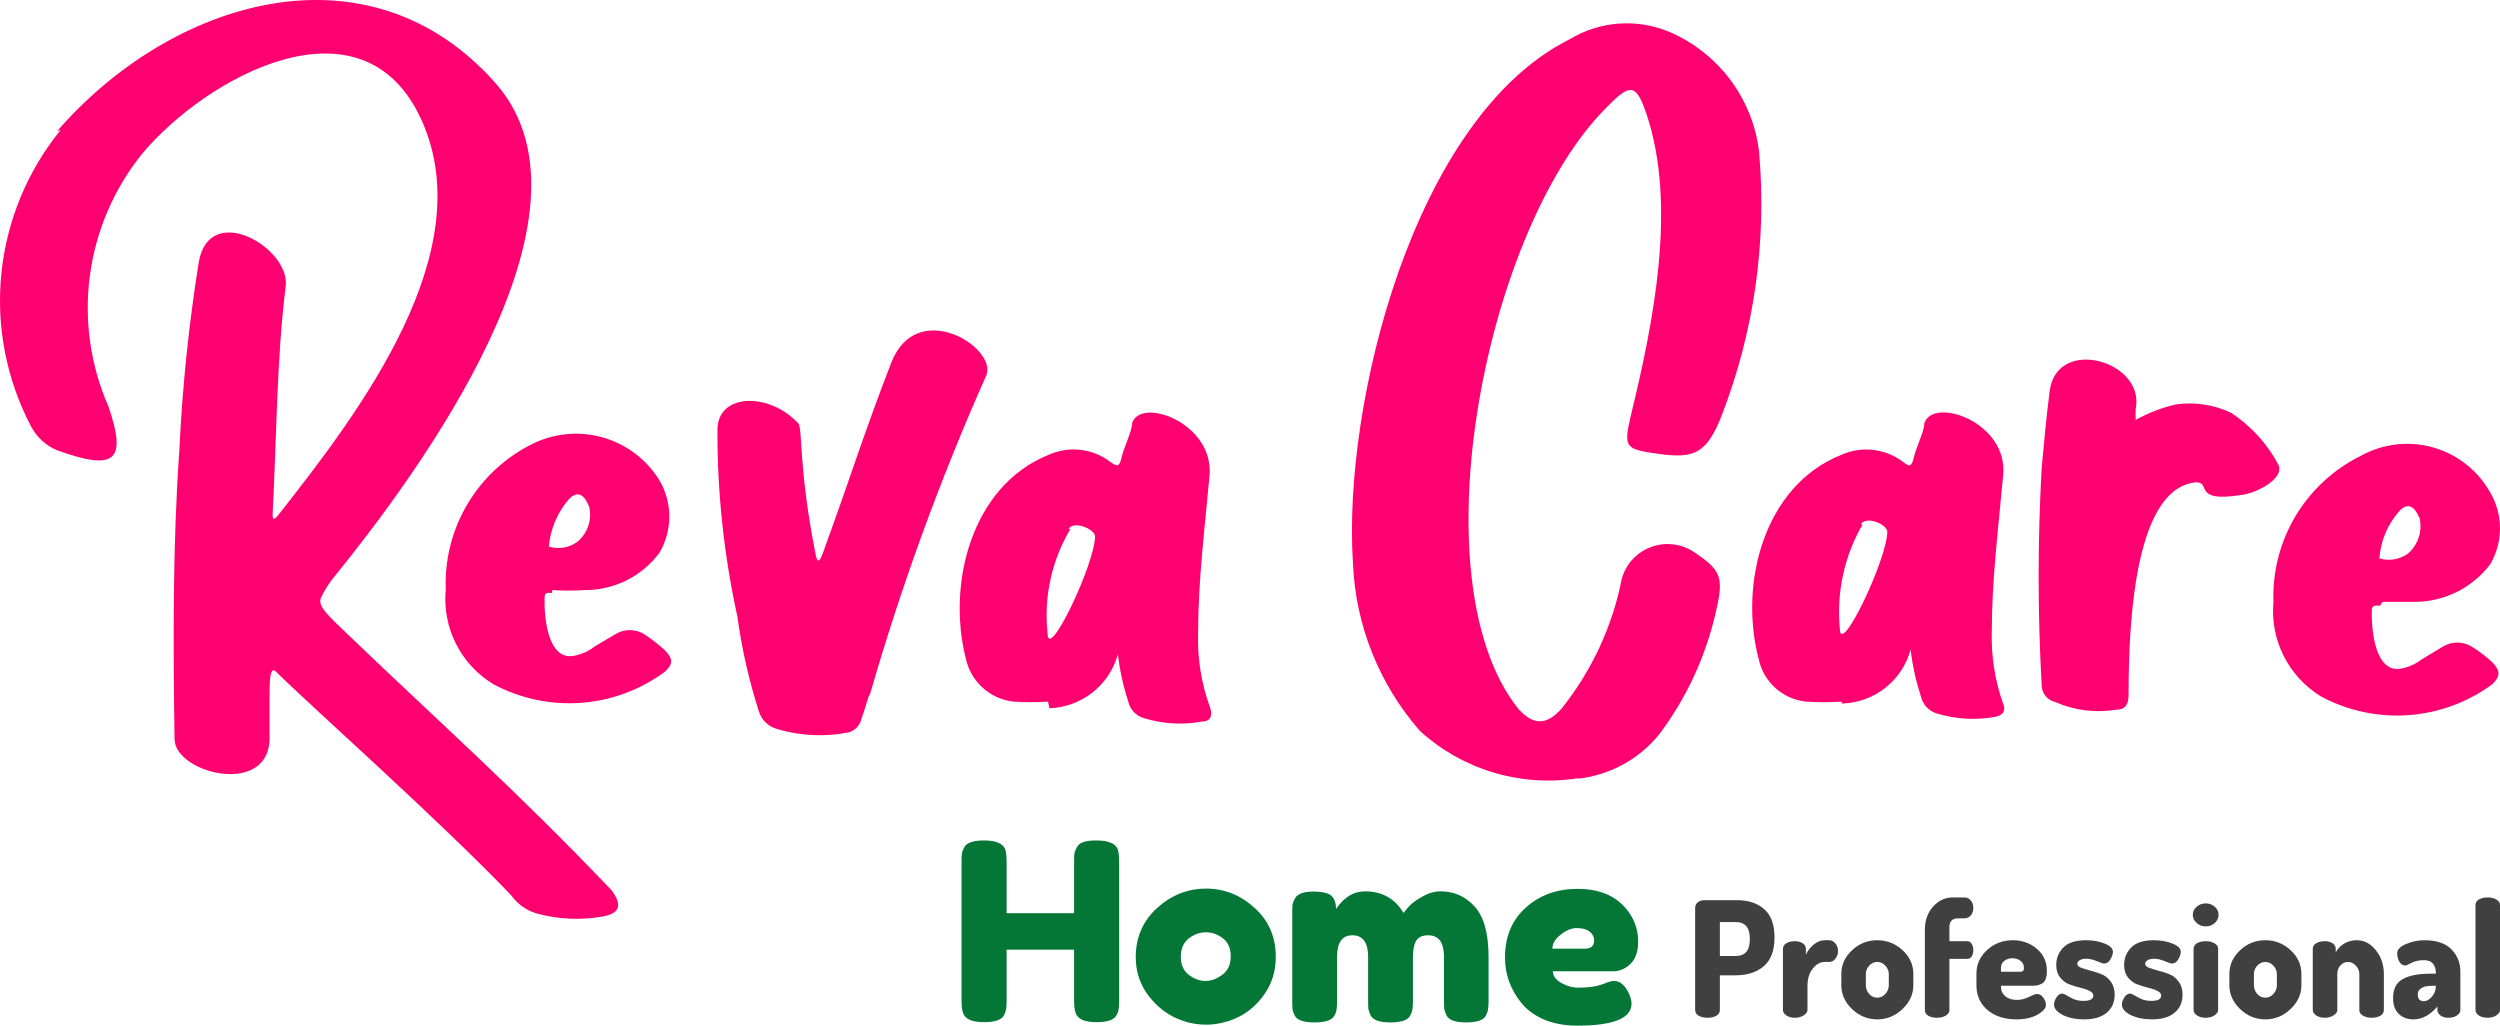 <?xml version="1.0" encoding="UTF-8"?> <svg xmlns="http://www.w3.org/2000/svg" width="351" height="144" viewBox="0 0 351 144" fill="none"> <path d="M238 141.811V127.446C238 127.159 238.119 126.911 238.356 126.7C238.593 126.489 238.904 126.384 239.289 126.384H243.89C245.476 126.384 246.743 126.806 247.691 127.649C248.655 128.477 249.136 129.787 249.136 131.579V131.692C249.136 133.484 248.632 134.809 247.625 135.667C246.632 136.511 245.313 136.932 243.668 136.932H241.468V141.811C241.468 142.157 241.297 142.429 240.956 142.624C240.615 142.805 240.208 142.895 239.734 142.895C239.26 142.895 238.852 142.805 238.511 142.624C238.17 142.429 238 142.157 238 141.811ZM241.468 134.222H243.668C245.002 134.222 245.669 133.469 245.669 131.963V131.715C245.669 130.209 245.002 129.456 243.668 129.456H241.468V134.222Z" fill="#404040"></path> <path d="M250.325 141.811V133.205C250.325 132.889 250.48 132.633 250.792 132.437C251.118 132.242 251.525 132.144 252.014 132.144C252.444 132.144 252.807 132.242 253.103 132.437C253.4 132.633 253.548 132.889 253.548 133.205V134.041C253.785 133.499 254.148 133.025 254.637 132.618C255.141 132.212 255.66 132.008 256.193 132.008H256.838C257.164 132.008 257.445 132.159 257.682 132.46C257.934 132.761 258.06 133.115 258.06 133.522C258.06 133.943 257.934 134.305 257.682 134.606C257.445 134.907 257.164 135.058 256.838 135.058H256.193C255.556 135.058 254.993 135.374 254.504 136.006C254.015 136.624 253.77 137.429 253.77 138.423V141.811C253.77 142.082 253.592 142.331 253.237 142.557C252.896 142.782 252.488 142.895 252.014 142.895C251.54 142.895 251.14 142.79 250.814 142.579C250.488 142.353 250.325 142.097 250.325 141.811Z" fill="#404040"></path> <path d="M258.521 138.333V136.752C258.521 135.472 259.017 134.365 260.01 133.431C261.003 132.483 262.188 132.008 263.566 132.008C264.93 132.008 266.115 132.475 267.123 133.409C268.13 134.342 268.634 135.457 268.634 136.752V138.333C268.634 139.598 268.123 140.712 267.101 141.676C266.093 142.639 264.915 143.121 263.566 143.121C262.218 143.121 261.04 142.639 260.032 141.676C259.024 140.712 258.521 139.598 258.521 138.333ZM261.966 138.333C261.966 138.784 262.122 139.191 262.433 139.552C262.744 139.899 263.122 140.072 263.566 140.072C264.011 140.072 264.389 139.899 264.7 139.552C265.026 139.191 265.189 138.784 265.189 138.333V136.752C265.189 136.315 265.026 135.923 264.7 135.577C264.374 135.231 263.996 135.058 263.566 135.058C263.137 135.058 262.759 135.231 262.433 135.577C262.122 135.923 261.966 136.315 261.966 136.752V138.333Z" fill="#404040"></path> <path d="M270.252 141.834V130.54C270.252 129.245 270.63 128.168 271.386 127.31C272.156 126.437 273.083 126 274.164 126H275.765C276.18 126 276.498 126.151 276.721 126.452C276.943 126.738 277.054 127.077 277.054 127.468C277.054 127.875 276.943 128.221 276.721 128.507C276.498 128.793 276.18 128.936 275.765 128.936H274.92C274.105 128.936 273.698 129.343 273.698 130.156V132.144H276.209C276.476 132.144 276.684 132.272 276.832 132.528C276.98 132.769 277.054 133.055 277.054 133.386C277.054 133.732 276.98 134.026 276.832 134.267C276.684 134.508 276.476 134.628 276.209 134.628H273.698V141.834C273.698 142.135 273.52 142.391 273.164 142.602C272.823 142.797 272.416 142.895 271.942 142.895C271.453 142.895 271.045 142.797 270.719 142.602C270.408 142.406 270.252 142.15 270.252 141.834Z" fill="#404040"></path> <path d="M277.492 138.333V136.684C277.492 135.404 277.989 134.305 278.982 133.386C279.989 132.468 281.197 132.008 282.605 132.008C283.924 132.008 285.05 132.415 285.984 133.228C286.917 134.026 287.384 135.05 287.384 136.3C287.384 136.782 287.325 137.173 287.206 137.474C287.088 137.776 286.91 137.986 286.673 138.107C286.435 138.227 286.213 138.31 286.006 138.355C285.813 138.385 285.554 138.4 285.228 138.4H280.938V138.536C280.938 139.093 281.145 139.545 281.56 139.891C281.975 140.223 282.523 140.388 283.205 140.388C283.724 140.388 284.265 140.253 284.828 139.982C285.406 139.695 285.791 139.552 285.984 139.552C286.354 139.552 286.658 139.733 286.895 140.095C287.132 140.441 287.251 140.772 287.251 141.088C287.251 141.555 286.85 142.014 286.05 142.466C285.265 142.903 284.287 143.121 283.116 143.121C281.456 143.121 280.101 142.685 279.048 141.811C278.011 140.923 277.492 139.763 277.492 138.333ZM280.938 136.435H283.694C284.005 136.435 284.161 136.255 284.161 135.893C284.161 135.472 283.998 135.14 283.672 134.899C283.361 134.658 282.983 134.538 282.538 134.538C282.108 134.538 281.731 134.658 281.405 134.899C281.093 135.14 280.938 135.472 280.938 135.893V136.435Z" fill="#404040"></path> <path d="M288.386 141.043C288.386 140.727 288.497 140.396 288.72 140.049C288.942 139.688 289.209 139.507 289.52 139.507C289.698 139.507 289.913 139.59 290.164 139.756C290.431 139.921 290.757 140.095 291.142 140.275C291.543 140.441 292.002 140.524 292.521 140.524C293.439 140.524 293.899 140.275 293.899 139.778C293.899 139.507 293.721 139.289 293.365 139.123C293.01 138.943 292.572 138.792 292.054 138.672C291.55 138.551 291.039 138.393 290.52 138.197C290.016 138.001 289.587 137.678 289.231 137.226C288.875 136.774 288.697 136.194 288.697 135.487C288.697 134.523 289.031 133.702 289.698 133.025C290.364 132.347 291.424 132.008 292.876 132.008C293.869 132.008 294.743 132.166 295.499 132.483C296.27 132.784 296.655 133.168 296.655 133.635C296.655 133.936 296.536 134.29 296.299 134.696C296.062 135.088 295.766 135.283 295.41 135.283C295.262 135.283 294.921 135.17 294.388 134.945C293.854 134.719 293.365 134.606 292.921 134.606C292.506 134.606 292.187 134.681 291.965 134.832C291.757 134.967 291.654 135.133 291.654 135.329C291.654 135.554 291.832 135.735 292.187 135.871C292.558 136.006 292.995 136.142 293.499 136.277C294.017 136.398 294.529 136.563 295.032 136.774C295.551 136.97 295.988 137.316 296.344 137.813C296.714 138.295 296.899 138.905 296.899 139.643C296.899 140.727 296.522 141.578 295.766 142.195C295.025 142.813 293.973 143.121 292.61 143.121C291.454 143.121 290.461 142.918 289.631 142.511C288.801 142.09 288.386 141.6 288.386 141.043Z" fill="#404040"></path> <path d="M297.916 141.043C297.916 140.727 298.027 140.396 298.249 140.049C298.471 139.688 298.738 139.507 299.049 139.507C299.227 139.507 299.442 139.59 299.694 139.756C299.96 139.921 300.287 140.095 300.672 140.275C301.072 140.441 301.531 140.524 302.05 140.524C302.969 140.524 303.428 140.275 303.428 139.778C303.428 139.507 303.25 139.289 302.895 139.123C302.539 138.943 302.102 138.792 301.583 138.672C301.079 138.551 300.568 138.393 300.049 138.197C299.546 138.001 299.116 137.678 298.76 137.226C298.405 136.774 298.227 136.194 298.227 135.487C298.227 134.523 298.56 133.702 299.227 133.025C299.894 132.347 300.953 132.008 302.406 132.008C303.398 132.008 304.273 132.166 305.028 132.483C305.799 132.784 306.184 133.168 306.184 133.635C306.184 133.936 306.066 134.29 305.829 134.696C305.592 135.088 305.295 135.283 304.94 135.283C304.791 135.283 304.451 135.17 303.917 134.945C303.384 134.719 302.895 134.606 302.45 134.606C302.035 134.606 301.716 134.681 301.494 134.832C301.287 134.967 301.183 135.133 301.183 135.329C301.183 135.554 301.361 135.735 301.716 135.871C302.087 136.006 302.524 136.142 303.028 136.277C303.547 136.398 304.058 136.563 304.562 136.774C305.08 136.97 305.517 137.316 305.873 137.813C306.244 138.295 306.429 138.905 306.429 139.643C306.429 140.727 306.051 141.578 305.295 142.195C304.554 142.813 303.502 143.121 302.139 143.121C300.983 143.121 299.99 142.918 299.16 142.511C298.33 142.09 297.916 141.6 297.916 141.043Z" fill="#404040"></path> <path d="M308.401 129.591C308.045 129.26 307.867 128.876 307.867 128.439C307.867 128.003 308.045 127.626 308.401 127.31C308.756 126.994 309.186 126.836 309.69 126.836C310.179 126.836 310.601 126.994 310.957 127.31C311.313 127.626 311.49 128.003 311.49 128.439C311.49 128.876 311.313 129.26 310.957 129.591C310.601 129.908 310.179 130.066 309.69 130.066C309.186 130.066 308.756 129.908 308.401 129.591ZM307.978 141.811V133.205C307.978 132.889 308.134 132.633 308.445 132.437C308.771 132.242 309.186 132.144 309.69 132.144C310.179 132.144 310.586 132.242 310.912 132.437C311.253 132.633 311.424 132.889 311.424 133.205V141.811C311.424 142.082 311.253 142.331 310.912 142.557C310.572 142.782 310.164 142.895 309.69 142.895C309.201 142.895 308.793 142.79 308.467 142.579C308.141 142.353 307.978 142.097 307.978 141.811Z" fill="#404040"></path> <path d="M313.005 138.333V136.752C313.005 135.472 313.501 134.365 314.494 133.431C315.487 132.483 316.673 132.008 318.051 132.008C319.414 132.008 320.599 132.475 321.607 133.409C322.615 134.342 323.119 135.457 323.119 136.752V138.333C323.119 139.598 322.607 140.712 321.585 141.676C320.577 142.639 319.399 143.121 318.051 143.121C316.702 143.121 315.524 142.639 314.516 141.676C313.509 140.712 313.005 139.598 313.005 138.333ZM316.45 138.333C316.45 138.784 316.606 139.191 316.917 139.552C317.228 139.899 317.606 140.072 318.051 140.072C318.495 140.072 318.873 139.899 319.184 139.552C319.51 139.191 319.673 138.784 319.673 138.333V136.752C319.673 136.315 319.51 135.923 319.184 135.577C318.858 135.231 318.48 135.058 318.051 135.058C317.621 135.058 317.243 135.231 316.917 135.577C316.606 135.923 316.45 136.315 316.45 136.752V138.333Z" fill="#404040"></path> <path d="M324.714 141.811V133.205C324.714 132.889 324.87 132.633 325.181 132.437C325.507 132.242 325.922 132.144 326.426 132.144C326.841 132.144 327.196 132.242 327.493 132.437C327.789 132.633 327.937 132.889 327.937 133.205V133.725C328.174 133.243 328.552 132.836 329.071 132.505C329.604 132.174 330.219 132.008 330.916 132.008C331.938 132.008 332.82 132.475 333.561 133.409C334.317 134.342 334.695 135.457 334.695 136.752V141.811C334.695 142.157 334.524 142.429 334.183 142.624C333.843 142.805 333.435 142.895 332.961 142.895C332.516 142.895 332.116 142.797 331.761 142.602C331.42 142.406 331.249 142.142 331.249 141.811V136.752C331.249 136.315 331.086 135.923 330.76 135.577C330.449 135.231 330.079 135.058 329.649 135.058C329.264 135.058 328.915 135.216 328.604 135.532C328.308 135.833 328.16 136.24 328.16 136.752V141.811C328.16 142.082 327.982 142.331 327.626 142.557C327.285 142.782 326.885 142.895 326.426 142.895C325.937 142.895 325.529 142.79 325.203 142.579C324.877 142.353 324.714 142.097 324.714 141.811Z" fill="#404040"></path> <path d="M335.988 140.117C335.988 138.867 336.432 137.986 337.322 137.474C338.225 136.962 339.515 136.706 341.189 136.706H341.989V136.481C341.989 136.029 341.856 135.637 341.589 135.306C341.323 134.975 340.9 134.809 340.322 134.809C339.611 134.809 339.026 134.937 338.566 135.193C338.107 135.434 337.825 135.554 337.722 135.554C337.366 135.554 337.084 135.381 336.877 135.035C336.67 134.674 336.566 134.267 336.566 133.815C336.566 133.318 336.973 132.897 337.788 132.55C338.618 132.189 339.478 132.008 340.367 132.008C342.071 132.008 343.338 132.43 344.168 133.273C345.012 134.116 345.435 135.17 345.435 136.435V141.811C345.435 142.112 345.272 142.368 344.946 142.579C344.634 142.79 344.234 142.895 343.745 142.895C343.316 142.895 342.953 142.79 342.656 142.579C342.36 142.368 342.212 142.112 342.212 141.811V141.314C341.189 142.519 340.063 143.121 338.833 143.121C338.018 143.121 337.336 142.865 336.788 142.353C336.255 141.841 335.988 141.096 335.988 140.117ZM339.455 139.62C339.455 140.253 339.744 140.569 340.322 140.569C340.693 140.569 341.063 140.358 341.434 139.936C341.804 139.515 341.989 139.033 341.989 138.491V138.4H341.9C341.411 138.4 341.004 138.423 340.678 138.468C340.367 138.513 340.085 138.634 339.833 138.83C339.581 139.01 339.455 139.274 339.455 139.62Z" fill="#404040"></path> <path d="M347.555 141.811V127.062C347.555 126.745 347.71 126.489 348.021 126.294C348.347 126.098 348.762 126 349.266 126C349.755 126 350.163 126.098 350.489 126.294C350.83 126.489 351 126.745 351 127.062V141.811C351 142.082 350.83 142.331 350.489 142.557C350.148 142.782 349.74 142.895 349.266 142.895C348.777 142.895 348.37 142.79 348.044 142.579C347.718 142.353 347.555 142.097 347.555 141.811Z" fill="#404040"></path> <path d="M151.194 118.941C151.385 118.592 151.707 118.349 152.16 118.209C152.612 118.07 153.184 118 153.875 118C154.567 118 155.115 118.058 155.52 118.174C155.925 118.29 156.235 118.43 156.449 118.592C156.664 118.755 156.831 118.987 156.95 119.29C157.069 119.685 157.129 120.289 157.129 121.102V140.445C157.129 140.979 157.105 141.386 157.057 141.665C157.033 141.92 156.926 142.223 156.735 142.571C156.402 143.198 155.472 143.512 153.947 143.512C152.279 143.512 151.302 143.082 151.016 142.223C150.873 141.828 150.801 141.223 150.801 140.41V133.335H141.328V140.445C141.328 140.979 141.304 141.386 141.256 141.665C141.232 141.92 141.125 142.223 140.934 142.571C140.601 143.198 139.671 143.512 138.146 143.512C136.478 143.512 135.5 143.082 135.214 142.223C135.071 141.828 135 141.223 135 140.41V121.067C135 120.533 135.012 120.138 135.036 119.882C135.083 119.603 135.203 119.29 135.393 118.941C135.727 118.314 136.656 118 138.182 118C139.85 118 140.839 118.43 141.149 119.29C141.268 119.685 141.328 120.289 141.328 121.102V128.212H150.801V121.067C150.801 120.533 150.813 120.138 150.837 119.882C150.884 119.603 151.004 119.29 151.194 118.941Z" fill="#047636"></path> <path d="M159.46 134.381C159.46 131.592 160.461 129.292 162.463 127.48C164.465 125.668 166.753 124.761 169.327 124.761C171.901 124.761 174.177 125.668 176.155 127.48C178.133 129.269 179.122 131.558 179.122 134.346C179.122 136.274 178.61 137.994 177.585 139.504C176.56 140.991 175.309 142.095 173.831 142.815C172.377 143.512 170.864 143.861 169.291 143.861C167.718 143.861 166.193 143.489 164.715 142.745C163.238 141.979 161.986 140.863 160.962 139.399C159.961 137.912 159.46 136.24 159.46 134.381ZM166.932 136.89C167.694 137.448 168.469 137.727 169.255 137.727C170.042 137.727 170.828 137.436 171.615 136.855C172.401 136.274 172.795 135.415 172.795 134.276C172.795 133.138 172.425 132.29 171.686 131.732C170.948 131.174 170.149 130.895 169.291 130.895C168.433 130.895 167.635 131.186 166.896 131.767C166.157 132.348 165.788 133.207 165.788 134.346C165.788 135.461 166.169 136.309 166.932 136.89Z" fill="#047636"></path> <path d="M187.581 127.619C188.701 125.97 190.047 125.145 191.62 125.145C194.051 125.145 195.863 126.155 197.054 128.177C197.316 127.828 197.626 127.468 197.984 127.097C198.365 126.702 198.961 126.283 199.771 125.842C200.581 125.377 201.416 125.145 202.274 125.145C204.18 125.145 205.777 125.865 207.064 127.306C208.351 128.723 208.994 131.081 208.994 134.381V140.48C208.994 141.014 208.971 141.421 208.923 141.7C208.899 141.955 208.792 142.257 208.601 142.606C208.291 143.233 207.374 143.547 205.848 143.547C204.347 143.547 203.429 143.222 203.096 142.571C202.929 142.223 202.822 141.92 202.774 141.665C202.75 141.386 202.738 140.979 202.738 140.445V134.346C202.738 132.324 201.999 131.314 200.522 131.314C199.688 131.314 199.116 131.581 198.806 132.115C198.52 132.65 198.377 133.405 198.377 134.381V140.48C198.377 141.038 198.353 141.444 198.305 141.7C198.282 141.955 198.174 142.257 197.984 142.606C197.65 143.233 196.721 143.547 195.195 143.547C193.694 143.547 192.776 143.222 192.443 142.571C192.276 142.223 192.168 141.92 192.121 141.665C192.097 141.386 192.085 140.979 192.085 140.445V134.346C192.085 132.324 191.346 131.314 189.869 131.314C188.439 131.314 187.724 132.324 187.724 134.346V140.515C187.724 141.049 187.7 141.456 187.652 141.735C187.628 141.99 187.521 142.292 187.33 142.641C186.973 143.245 186.043 143.547 184.542 143.547C183.041 143.547 182.123 143.233 181.789 142.606C181.623 142.257 181.515 141.955 181.468 141.7C181.444 141.444 181.432 141.038 181.432 140.48V128.212C181.432 127.677 181.444 127.282 181.468 127.027C181.515 126.748 181.634 126.446 181.825 126.121C182.183 125.493 183.029 125.18 184.363 125.18C185.698 125.18 186.568 125.389 186.973 125.807C187.378 126.225 187.581 126.829 187.581 127.619Z" fill="#047636"></path> <path d="M230 132.185C230 133.602 229.631 134.66 228.892 135.357C228.177 136.03 227.378 136.367 226.497 136.367H218.024C218.024 137.018 218.417 137.564 219.204 138.005C219.99 138.447 220.777 138.668 221.563 138.668C222.946 138.668 224.03 138.528 224.816 138.249L225.21 138.11C225.782 137.854 226.258 137.727 226.64 137.727C227.402 137.727 228.058 138.249 228.606 139.295C228.916 139.922 229.071 140.457 229.071 140.898C229.071 142.966 226.532 144 221.456 144C219.692 144 218.119 143.71 216.737 143.129C215.379 142.525 214.318 141.735 213.555 140.759C212.054 138.877 211.303 136.774 211.303 134.45C211.303 131.523 212.268 129.188 214.199 127.445C216.153 125.679 218.584 124.796 221.492 124.796C224.804 124.796 227.235 125.935 228.785 128.212C229.595 129.42 230 130.744 230 132.185ZM222.457 133.196C223.363 133.196 223.815 132.824 223.815 132.08C223.815 131.546 223.601 131.116 223.172 130.791C222.767 130.466 222.171 130.303 221.384 130.303C220.622 130.303 219.859 130.617 219.097 131.244C218.334 131.848 217.953 132.499 217.953 133.196H222.457Z" fill="#047636"></path> <path d="M314.458 69.505C316.125 69.505 320.726 67.448 319.926 65.324C318.363 62.348 316.069 59.813 313.257 57.957C310.87 56.833 308.207 56.418 305.589 56.762C303.582 57.217 301.651 57.954 299.854 58.952C299.82 58.422 299.82 57.89 299.854 57.359C301.187 50.722 288.85 47.138 287.783 54.837C287.317 58.421 286.983 62.072 286.65 65.722C286.083 75.869 286.083 86.039 286.65 96.186C286.652 96.743 286.844 97.284 287.196 97.718C287.547 98.152 288.037 98.455 288.584 98.575C291.264 99.751 294.231 100.12 297.12 99.637C298.52 99.637 298.853 98.774 298.853 97.447C298.853 71.231 304.988 68.045 308.323 67.713C310.523 67.713 307.789 70.567 314.591 69.505H314.458ZM261.242 73.62C262.043 72.359 264.91 73.62 264.977 74.615C264.977 78.465 258.308 92.469 258.308 88.221C257.834 83.142 258.952 78.041 261.509 73.62H261.242ZM258.642 98.774C260.847 98.707 262.971 97.934 264.7 96.572C266.43 95.209 267.673 93.328 268.244 91.208C268.515 93.463 269.006 95.686 269.712 97.845C269.847 98.388 270.12 98.887 270.506 99.294C270.891 99.701 271.376 100.002 271.912 100.168C274.591 100.983 277.428 101.142 280.181 100.633C281.337 100.367 281.671 99.703 281.182 98.641C280.069 95.443 279.549 92.07 279.648 88.686C279.648 81.385 280.581 74.018 281.248 66.651C281.915 59.284 271.445 55.634 270.178 59.417C270.178 60.545 269.045 62.735 268.711 64.195C268.378 65.656 268.044 65.523 267.111 64.793C265.89 63.889 264.449 63.326 262.937 63.163C261.424 62.999 259.895 63.241 258.508 63.864C247.572 68.244 244.171 82.049 246.905 92.469C247.224 94.052 248.043 95.492 249.243 96.579C250.442 97.666 251.96 98.342 253.574 98.509C255.217 98.612 256.865 98.612 258.508 98.509L258.642 98.774ZM339.665 72.558C339.912 73.484 339.894 74.46 339.611 75.375C339.328 76.29 338.792 77.108 338.065 77.735C337.493 78.142 336.835 78.414 336.142 78.529C335.448 78.644 334.737 78.6 334.063 78.399C334.239 75.94 335.223 73.608 336.864 71.762C338.065 70.434 339.065 71.164 339.665 72.691V72.558ZM334.53 84.505C335.997 84.505 337.464 84.505 339.065 84.505C341.107 84.492 343.119 84.013 344.946 83.103C346.773 82.195 348.366 80.88 349.601 79.261C350.517 77.725 351 75.971 351 74.184C351 72.397 350.517 70.644 349.601 69.107C347.876 66.037 344.996 63.774 341.595 62.816C338.194 61.857 334.549 62.282 331.463 63.996C327.654 65.881 324.472 68.817 322.296 72.454C320.12 76.091 319.043 80.274 319.193 84.505C318.951 87.116 319.447 89.742 320.625 92.088C321.804 94.433 323.617 96.404 325.861 97.779C329.623 99.8 333.886 100.711 338.15 100.405C342.415 100.1 346.503 98.59 349.935 96.053C351.068 94.925 351.068 94.195 349.935 93C349.054 92.177 348.094 91.443 347.067 90.81C346.449 90.421 345.732 90.214 345 90.214C344.268 90.214 343.551 90.421 342.933 90.81L340.065 92.535C339.301 93.14 338.414 93.571 337.465 93.796C333.397 94.925 332.93 88.288 332.997 85.699C332.997 84.903 333.597 85.036 334.13 85.036L334.53 84.505ZM82.657 70.899C82.921 71.823 82.911 72.804 82.627 73.723C82.343 74.641 81.797 75.459 81.057 76.076C80.488 76.488 79.83 76.762 79.135 76.878C78.441 76.993 77.729 76.945 77.056 76.739C77.273 74.291 78.252 71.971 79.857 70.102C81.124 68.775 82.057 69.505 82.657 71.031V70.899ZM77.523 82.845C79.033 82.945 80.547 82.945 82.057 82.845C84.105 82.864 86.128 82.398 87.96 81.487C89.792 80.575 91.38 79.244 92.594 77.602C93.496 76.061 93.971 74.309 93.971 72.525C93.971 70.741 93.496 68.989 92.594 67.448C90.814 64.543 88.01 62.403 84.73 61.446C81.45 60.488 77.929 60.782 74.855 62.271C71.036 64.142 67.844 67.075 65.666 70.715C63.489 74.355 62.418 78.546 62.585 82.779C62.335 85.391 62.828 88.021 64.007 90.368C65.186 92.714 67.004 94.684 69.254 96.053C73.016 98.074 77.279 98.985 81.543 98.68C85.807 98.374 89.895 96.864 93.327 94.327C94.528 93.266 94.528 92.469 93.327 91.274C92.453 90.472 91.516 89.74 90.526 89.084C89.901 88.681 89.171 88.467 88.426 88.467C87.68 88.467 86.951 88.681 86.325 89.084L83.524 90.743C82.761 91.348 81.873 91.779 80.924 92.004C76.856 93.133 76.389 86.562 76.456 83.907C76.456 83.111 76.989 83.244 77.523 83.244V82.845ZM122.136 97.513C126.544 82.225 132.003 67.257 138.474 52.713C140.074 48.797 128.737 41.696 125.136 50.921C121.535 60.147 119.135 67.779 116 76.341C115.4 78 114.933 79.726 114.533 77.934C112.066 65.589 112.733 60.213 112.066 59.417C107.865 54.97 100.729 55.235 100.729 60.346C100.701 69.16 101.64 77.951 103.53 86.562C104.144 91.065 105.148 95.506 106.531 99.836C106.707 100.445 107.04 100.998 107.496 101.44C107.952 101.882 108.516 102.199 109.132 102.358C112.267 103.295 115.581 103.477 118.801 102.889C119.277 102.832 119.726 102.639 120.093 102.332C120.46 102.026 120.729 101.62 120.869 101.164C121.269 100.035 121.602 98.907 122.002 97.646L122.136 97.513ZM150.01 74.284C150.744 73.023 153.678 74.284 153.745 75.279C153.745 79.129 147.076 93.133 147.076 88.885C146.537 83.802 147.66 78.681 150.277 74.284H150.01ZM147.343 99.438C149.545 99.36 151.664 98.584 153.391 97.223C155.119 95.862 156.364 93.987 156.946 91.872C157.216 94.126 157.708 96.349 158.413 98.509C158.535 99.057 158.804 99.563 159.192 99.972C159.579 100.381 160.07 100.678 160.613 100.832C163.269 101.649 166.084 101.808 168.816 101.296C170.016 101.296 170.283 100.367 169.883 99.305C168.659 95.948 168.093 92.388 168.216 88.819C168.216 81.518 169.149 74.151 169.816 66.784C170.483 59.417 160.147 55.634 158.946 59.417C158.946 60.545 157.813 62.735 157.479 64.195C157.146 65.656 156.812 65.523 155.812 64.793C154.594 63.882 153.153 63.316 151.639 63.152C150.125 62.989 148.595 63.234 147.209 63.864C136.34 68.244 132.939 82.049 135.606 92.469C135.944 94.043 136.769 95.472 137.965 96.556C139.161 97.639 140.668 98.322 142.275 98.509C143.896 98.61 145.522 98.61 147.143 98.509L147.343 99.438ZM8.503 18.267C3.811 24.047 0.92 31.065 0.186 38.459C-0.549 45.853 0.905 53.299 4.368 59.881C5.15 61.366 6.422 62.538 7.969 63.2C16.372 66.253 17.772 64.594 15.238 57.094C12.698 51.323 11.791 44.972 12.614 38.726C13.437 32.48 15.958 26.576 19.906 21.652C28.909 10.834 51.048 -1.445 59.251 17.006C67.453 35.457 50.581 57.691 39.245 72.093C38.178 73.487 38.245 72.757 38.311 71.43C38.845 61.076 38.845 50.39 40.112 40.169C40.779 34.86 29.442 28.156 27.908 36.785C26.504 45.577 25.591 54.44 25.174 63.333C24.241 76.607 24.307 90.345 24.507 103.752C24.507 108.663 38.311 112.048 37.844 103.155V97.845C37.844 95.92 37.844 93.332 38.778 94.327C43.446 98.973 61.785 115.234 71.788 125.721C72.65 126.931 73.894 127.819 75.322 128.243C78.297 129.059 81.415 129.218 84.458 128.707C86.992 128.309 87.459 127.114 85.858 124.99C72.521 110.986 61.718 101.429 48.914 89.151C46.18 86.496 44.58 85.168 45.047 83.974C45.549 82.873 46.199 81.846 46.98 80.921C58.584 66.585 85.658 30.148 69.654 11.763C51.715 -8.613 23.974 0.016 8.036 18.4L8.503 18.267ZM221.564 109.327C226.044 108.827 230.143 106.585 232.968 103.088C236.854 97.904 239.582 91.952 240.97 85.633C242.037 80.987 241.637 79.992 237.569 77.337C236.688 76.808 235.695 76.49 234.67 76.406C233.644 76.323 232.613 76.477 231.657 76.856C230.702 77.235 229.847 77.829 229.16 78.592C228.474 79.355 227.974 80.266 227.699 81.252C226.392 87.926 223.487 94.187 219.23 99.504C217.096 101.894 215.229 101.827 213.162 99.504C198.624 81.252 208.694 31.342 225.899 14.75C228.966 11.63 229.767 11.896 231.167 16.011C235.502 28.887 232.101 45.479 228.966 58.355C227.966 62.802 228.033 63.067 232.901 63.731C237.769 64.394 239.57 63.731 241.637 58.554C246.267 46.716 248.093 33.975 246.972 21.32C246.548 17.681 245.173 14.216 242.985 11.27C240.798 8.324 237.872 6 234.501 4.529C232.237 3.556 229.771 3.139 227.311 3.312C224.851 3.485 222.468 4.244 220.364 5.524C198.424 16.475 188.488 56.895 189.955 79.062C190.305 87.752 193.622 96.063 199.358 102.624C202.319 105.322 205.854 107.32 209.699 108.469C213.544 109.618 217.6 109.889 221.564 109.261" fill="#FF0070"></path> </svg> 